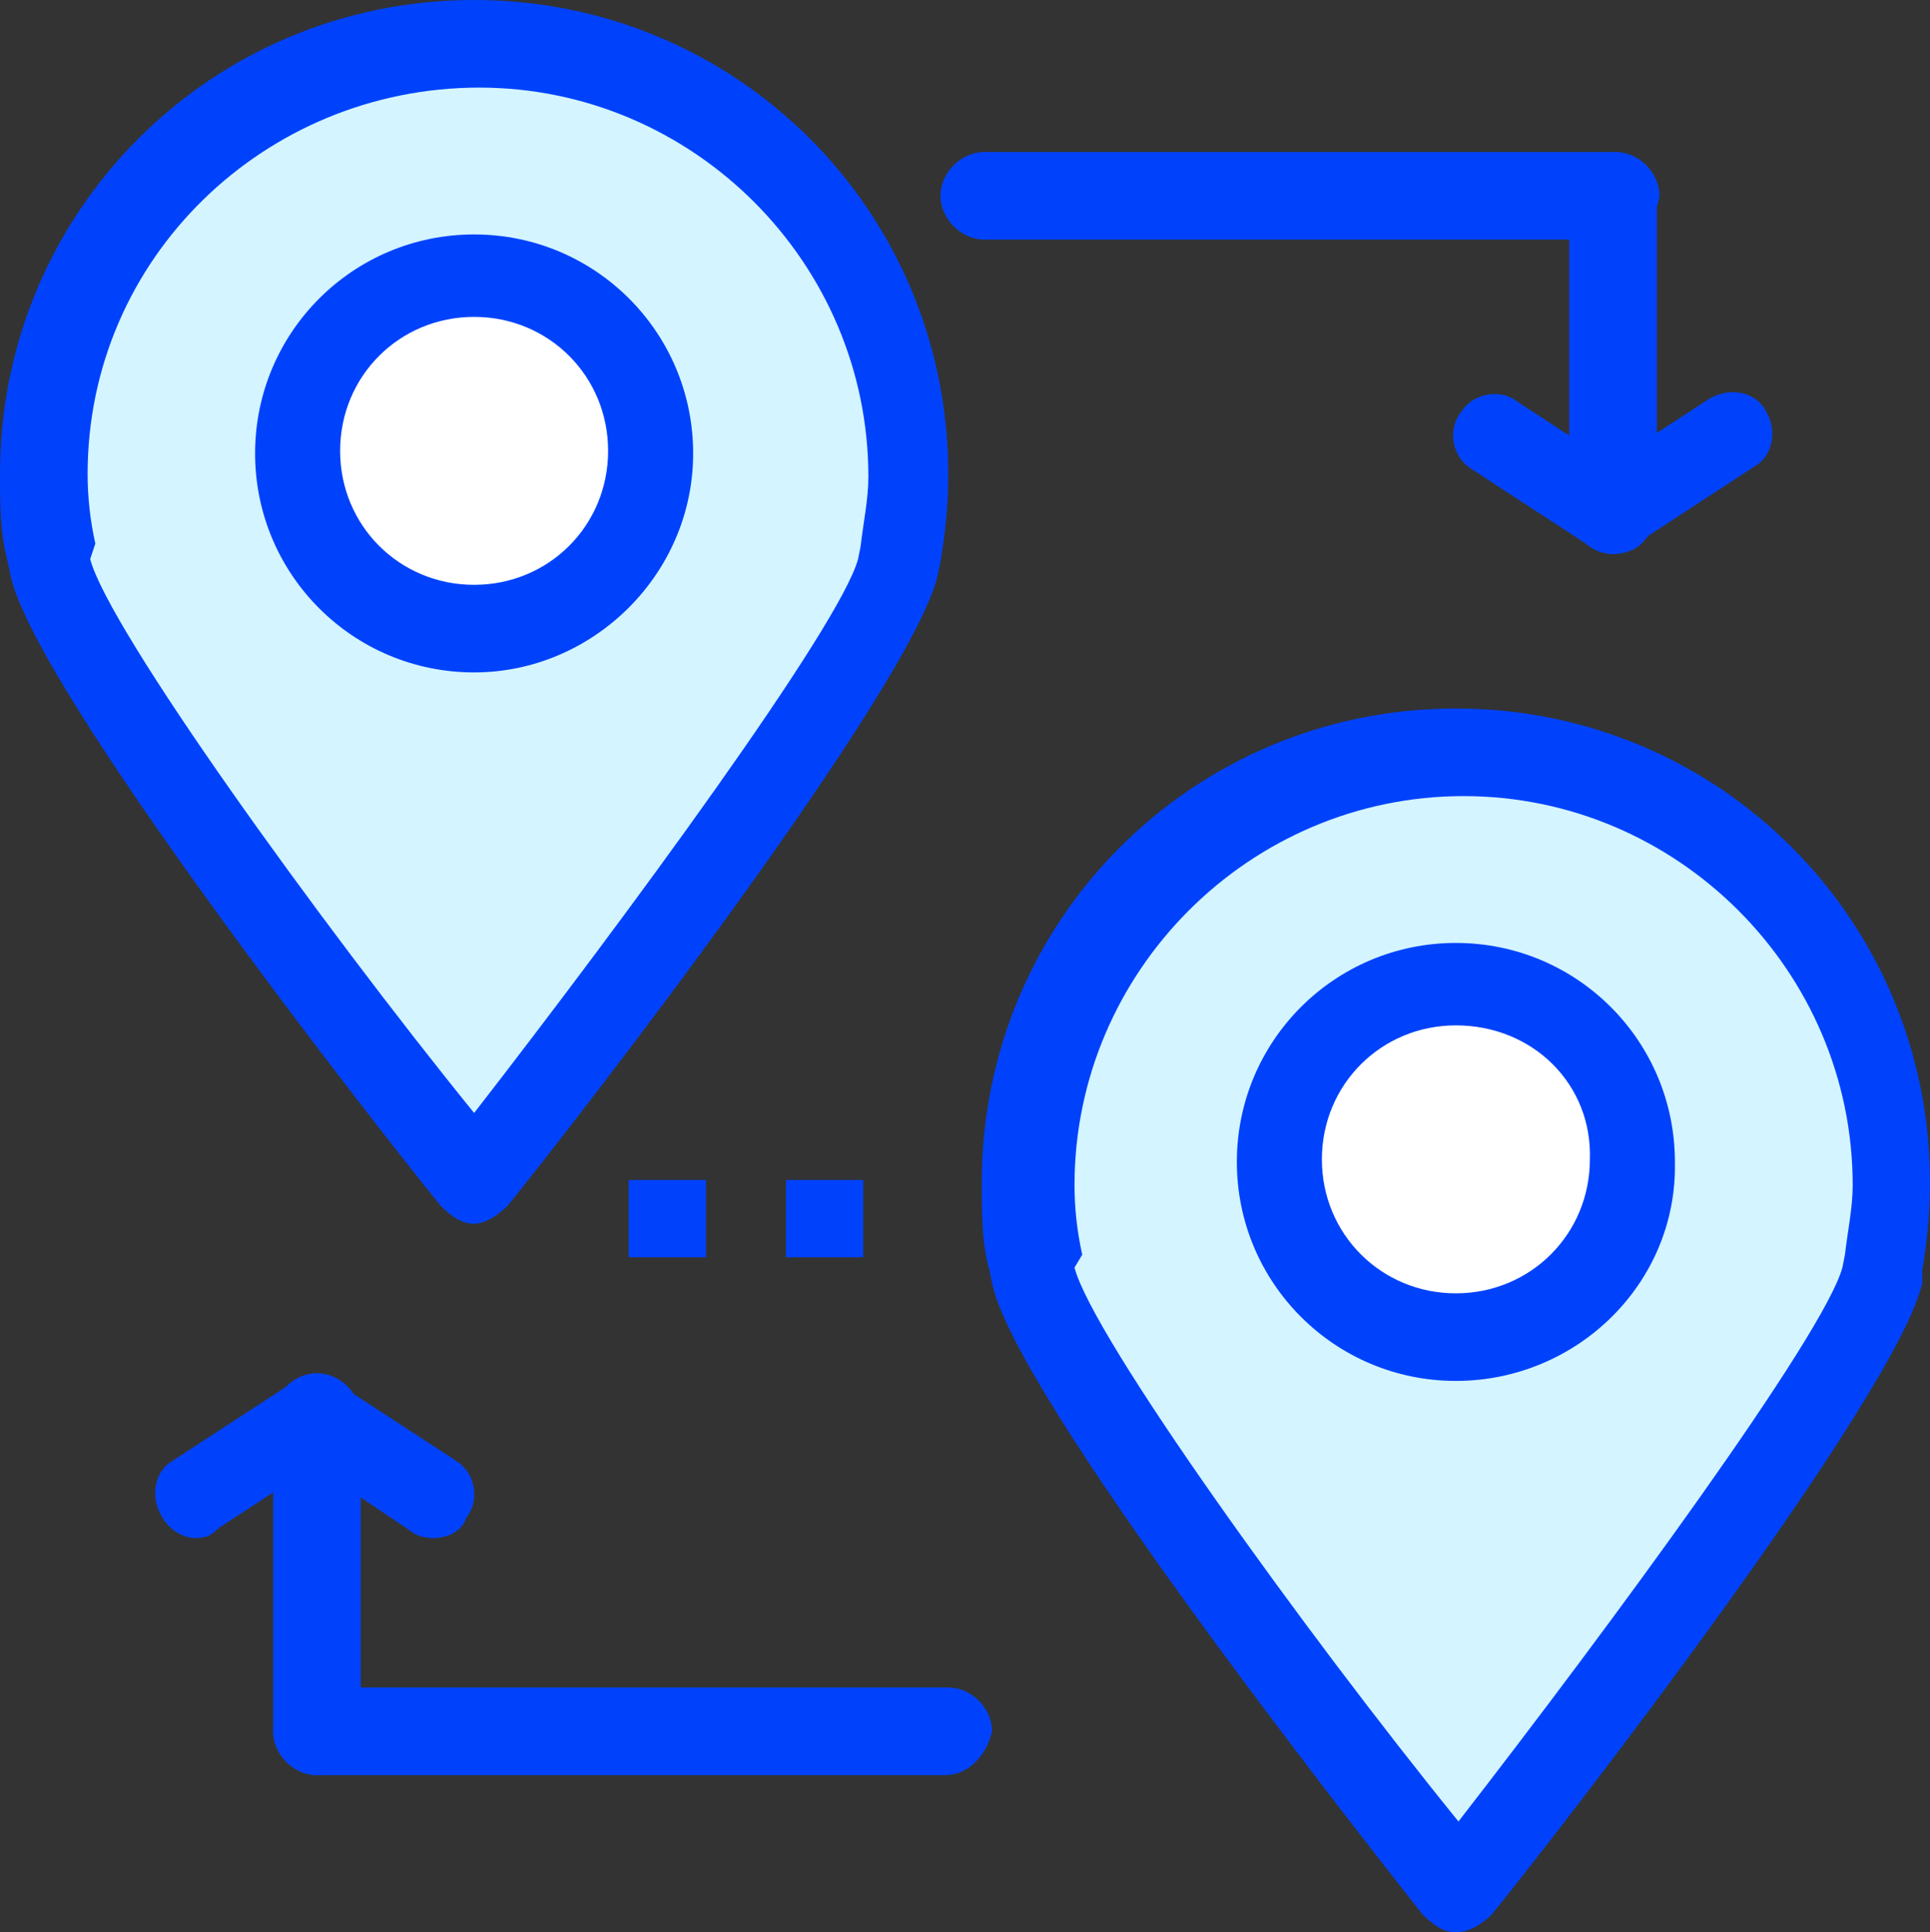 <?xml version="1.0" encoding="utf-8"?>
<!-- Generator: Adobe Illustrator 19.2.1, SVG Export Plug-In . SVG Version: 6.00 Build 0)  -->
<svg version="1.1" id="Layer_1" xmlns="http://www.w3.org/2000/svg" xmlns:xlink="http://www.w3.org/1999/xlink" x="0px" y="0px"
	 viewBox="0 0 74.9 75" style="enable-background:new 0 0 74.9 75;" xml:space="preserve">
<rect x="0" y="0" width="74.9" height="75" fill="#333333" stroke="none"/>
<style type="text/css">
	.st0{fill:#FFFFFF;}
	.st1{fill:#D4F4FF;}
	.st2{fill:#0042FC;}
</style>
<g>
	<g>
		<g>
			<g id="D_-_50_x2C__location_x2C__map_x2C__pointer_x2C__travel">
				<g>
					<g>
						<g id="XMLID_1187_">
							<g>
								<g>
									<path class="st0" d="M56.5,38.2c3.8,0,6.9,3.1,6.9,6.9c0,3.8-3.1,6.9-6.9,6.9c-3.8,0-6.9-3.1-6.9-6.9
										C49.7,41.2,52.7,38.2,56.5,38.2z"/>
								</g>
								<g>
									<path class="st1" d="M73.3,45.8c0,1-0.1,2.1-0.3,3l-0.1,0.5c-0.9,4.4-16.4,24-16.4,24S41.1,53.7,40.2,49.4L40,48.9
										c-0.1-1-0.3-2-0.3-3c0-9.3,7.6-16.8,16.8-16.8C65.9,29.1,73.3,36.5,73.3,45.8z M63.4,45.1c0-3.8-3.1-6.9-6.9-6.9
										c-3.8,0-6.9,3.1-6.9,6.9c0,3.8,3.1,6.9,6.9,6.9C60.4,51.9,63.4,48.9,63.4,45.1z"/>
								</g>
								<g>
									<path class="st0" d="M18.4,10.7c3.8,0,6.9,3.1,6.9,6.9c0,3.8-3.1,6.9-6.9,6.9s-6.9-3.1-6.9-6.9
										C11.5,13.8,14.5,10.7,18.4,10.7z"/>
								</g>
								<g>
									<path class="st1" d="M35.1,18.4c0,1-0.1,2.1-0.3,3l-0.1,0.5c-0.9,4.4-16.3,23.9-16.3,23.9S2.9,26.3,2,21.9l-0.1-0.5
										c-0.3-1-0.3-2-0.3-3C1.6,9,9,1.6,18.4,1.6C27.7,1.6,35.1,9,35.1,18.4z M25.2,17.6c0-3.8-3.1-6.9-6.9-6.9
										c-3.8,0-6.9,3.1-6.9,6.9c0,3.8,3.1,6.9,6.9,6.9C22.2,24.4,25.2,21.4,25.2,17.6z"/>
								</g>
								<g>
									<rect x="30.5" y="45.8" class="st2" width="3" height="3"/>
								</g>
								<g>
									<rect x="24.4" y="45.8" class="st2" width="3" height="3"/>
								</g>
							</g>
							<g>
								<g>
									<path class="st2" d="M18.4,47.5L18.4,47.5c-0.5,0-0.9-0.3-1.3-0.7C14.5,43.6,1.3,26.7,0.4,22.3l0,0l-0.1-0.5l0,0
										C0,20.7,0,19.6,0,18.4C0,8.2,8.2,0,18.4,0c10.2,0,18.4,8.2,18.4,18.4c0,1.2-0.1,2.2-0.3,3.4l0,0l-0.1,0.5l0,0
										c-1,4.4-14.1,21.3-16.7,24.5C19.3,47.2,18.8,47.5,18.4,47.5z M3.5,21.7c0.7,2.7,8.9,14.1,14.9,21.5
										c5.9-7.6,14.2-18.9,14.9-21.5l0.1-0.5c0.1-0.9,0.3-1.8,0.3-2.7c0-8.3-6.8-15.1-15.1-15.1S3.4,10,3.4,18.4
										c0,0.9,0.1,1.8,0.3,2.7L3.5,21.7z"/>
								</g>
								<g>
									<path class="st2" d="M18.4,26.1c-4.7,0-8.5-3.8-8.5-8.5c0-4.7,3.8-8.5,8.5-8.5s8.5,3.8,8.5,8.5
										C26.9,22.3,23,26.1,18.4,26.1z M18.4,12.3c-2.9,0-5.2,2.3-5.2,5.2s2.3,5.2,5.2,5.2s5.2-2.3,5.2-5.2S21.3,12.3,18.4,12.3z"
										/>
								</g>
								<g>
									<path class="st2" d="M56.5,75c-0.5,0-0.9-0.3-1.3-0.7c-2.6-3.3-15.8-20.1-16.7-24.5l0,0l-0.1-0.5l0,0
										c-0.3-1-0.3-2.2-0.3-3.4c0-10.2,8.2-18.4,18.4-18.4c10.2,0,18.4,8.2,18.4,18.4c0,1.2-0.1,2.2-0.3,3.4l0,0v0.5l0,0
										c-1,4.4-14.1,21.3-16.7,24.5C57.5,74.7,57,75,56.5,75z M41.7,49.2c0.7,2.7,8.9,14.1,14.9,21.5c5.9-7.6,14.2-18.9,14.9-21.5
										l0.1-0.5c0.1-0.9,0.3-1.8,0.3-2.7c0-8.3-6.8-15.1-15.1-15.1c-8.3,0-15.1,6.8-15.1,15.1c0,0.9,0.1,1.8,0.3,2.7L41.7,49.2z"
										/>
								</g>
								<g>
									<path class="st2" d="M56.5,53.6c-4.7,0-8.5-3.8-8.5-8.5s3.8-8.5,8.5-8.5s8.5,3.8,8.5,8.5C65.1,49.8,61.2,53.6,56.5,53.6z
										 M56.5,39.8c-2.9,0-5.2,2.3-5.2,5.2c0,2.9,2.3,5.2,5.2,5.2c2.9,0,5.2-2.3,5.2-5.2C61.8,42.1,59.5,39.8,56.5,39.8z"/>
								</g>
								<g>
									<path class="st2" d="M62.6,9.3H38.2c-0.9,0-1.7-0.8-1.7-1.7c0-0.9,0.8-1.7,1.7-1.7h24.5c0.9,0,1.7,0.8,1.7,1.7
										C64.3,8.5,63.5,9.3,62.6,9.3z"/>
								</g>
								<g>
									<path class="st2" d="M62.6,21.5c-0.9,0-1.7-0.8-1.7-1.7V7.6c0-0.9,0.8-1.7,1.7-1.7c0.9,0,1.7,0.8,1.7,1.7v12.3
										C64.3,20.7,63.5,21.5,62.6,21.5z"/>
								</g>
								<g>
									<path class="st2" d="M62.6,21.5c-0.3,0-0.7-0.1-0.9-0.3l-4.6-3c-0.8-0.5-0.9-1.6-0.4-2.2c0.5-0.8,1.6-0.9,2.2-0.4l4.6,3
										c0.8,0.5,0.9,1.6,0.4,2.2C63.7,21.3,63.1,21.5,62.6,21.5z"/>
								</g>
								<g>
									<path class="st2" d="M62.6,21.5c-0.5,0-1-0.3-1.3-0.8c-0.5-0.8-0.3-1.8,0.4-2.2l4.6-3c0.8-0.5,1.8-0.3,2.2,0.4
										c0.5,0.8,0.3,1.8-0.4,2.2l-4.6,3C63.3,21.4,63,21.5,62.6,21.5z"/>
								</g>
								<g>
									<path class="st2" d="M36.7,68.9H12.3c-0.9,0-1.7-0.8-1.7-1.7c0-0.9,0.8-1.7,1.7-1.7h24.5c0.9,0,1.7,0.8,1.7,1.7
										C38.3,68.1,37.6,68.9,36.7,68.9z"/>
								</g>
								<g>
									<path class="st2" d="M12.3,68.9c-0.9,0-1.7-0.8-1.7-1.7V55c0-0.9,0.8-1.7,1.7-1.7c0.9,0,1.7,0.8,1.7,1.7v12.3
										C13.8,68.1,13.2,68.9,12.3,68.9z"/>
								</g>
								<g>
									<path class="st2" d="M16.8,59.7c-0.3,0-0.7-0.1-0.9-0.3l-4.6-3.1c-0.8-0.5-0.9-1.6-0.4-2.2c0.5-0.8,1.6-0.9,2.2-0.4l4.6,3
										c0.8,0.5,0.9,1.6,0.4,2.2C17.9,59.5,17.3,59.7,16.8,59.7z"/>
								</g>
								<g>
									<path class="st2" d="M7.6,59.7c-0.5,0-1-0.3-1.3-0.8c-0.5-0.8-0.3-1.8,0.4-2.2l4.6-3c0.8-0.5,1.8-0.3,2.2,0.4
										c0.5,0.8,0.3,1.8-0.4,2.2l-4.6,3C8.2,59.6,8,59.7,7.6,59.7z"/>
								</g>
							</g>
						</g>
					</g>
				</g>
			</g>
			<g id="Layer_1_48_">
			</g>
		</g>
	</g>
</g>
</svg>
